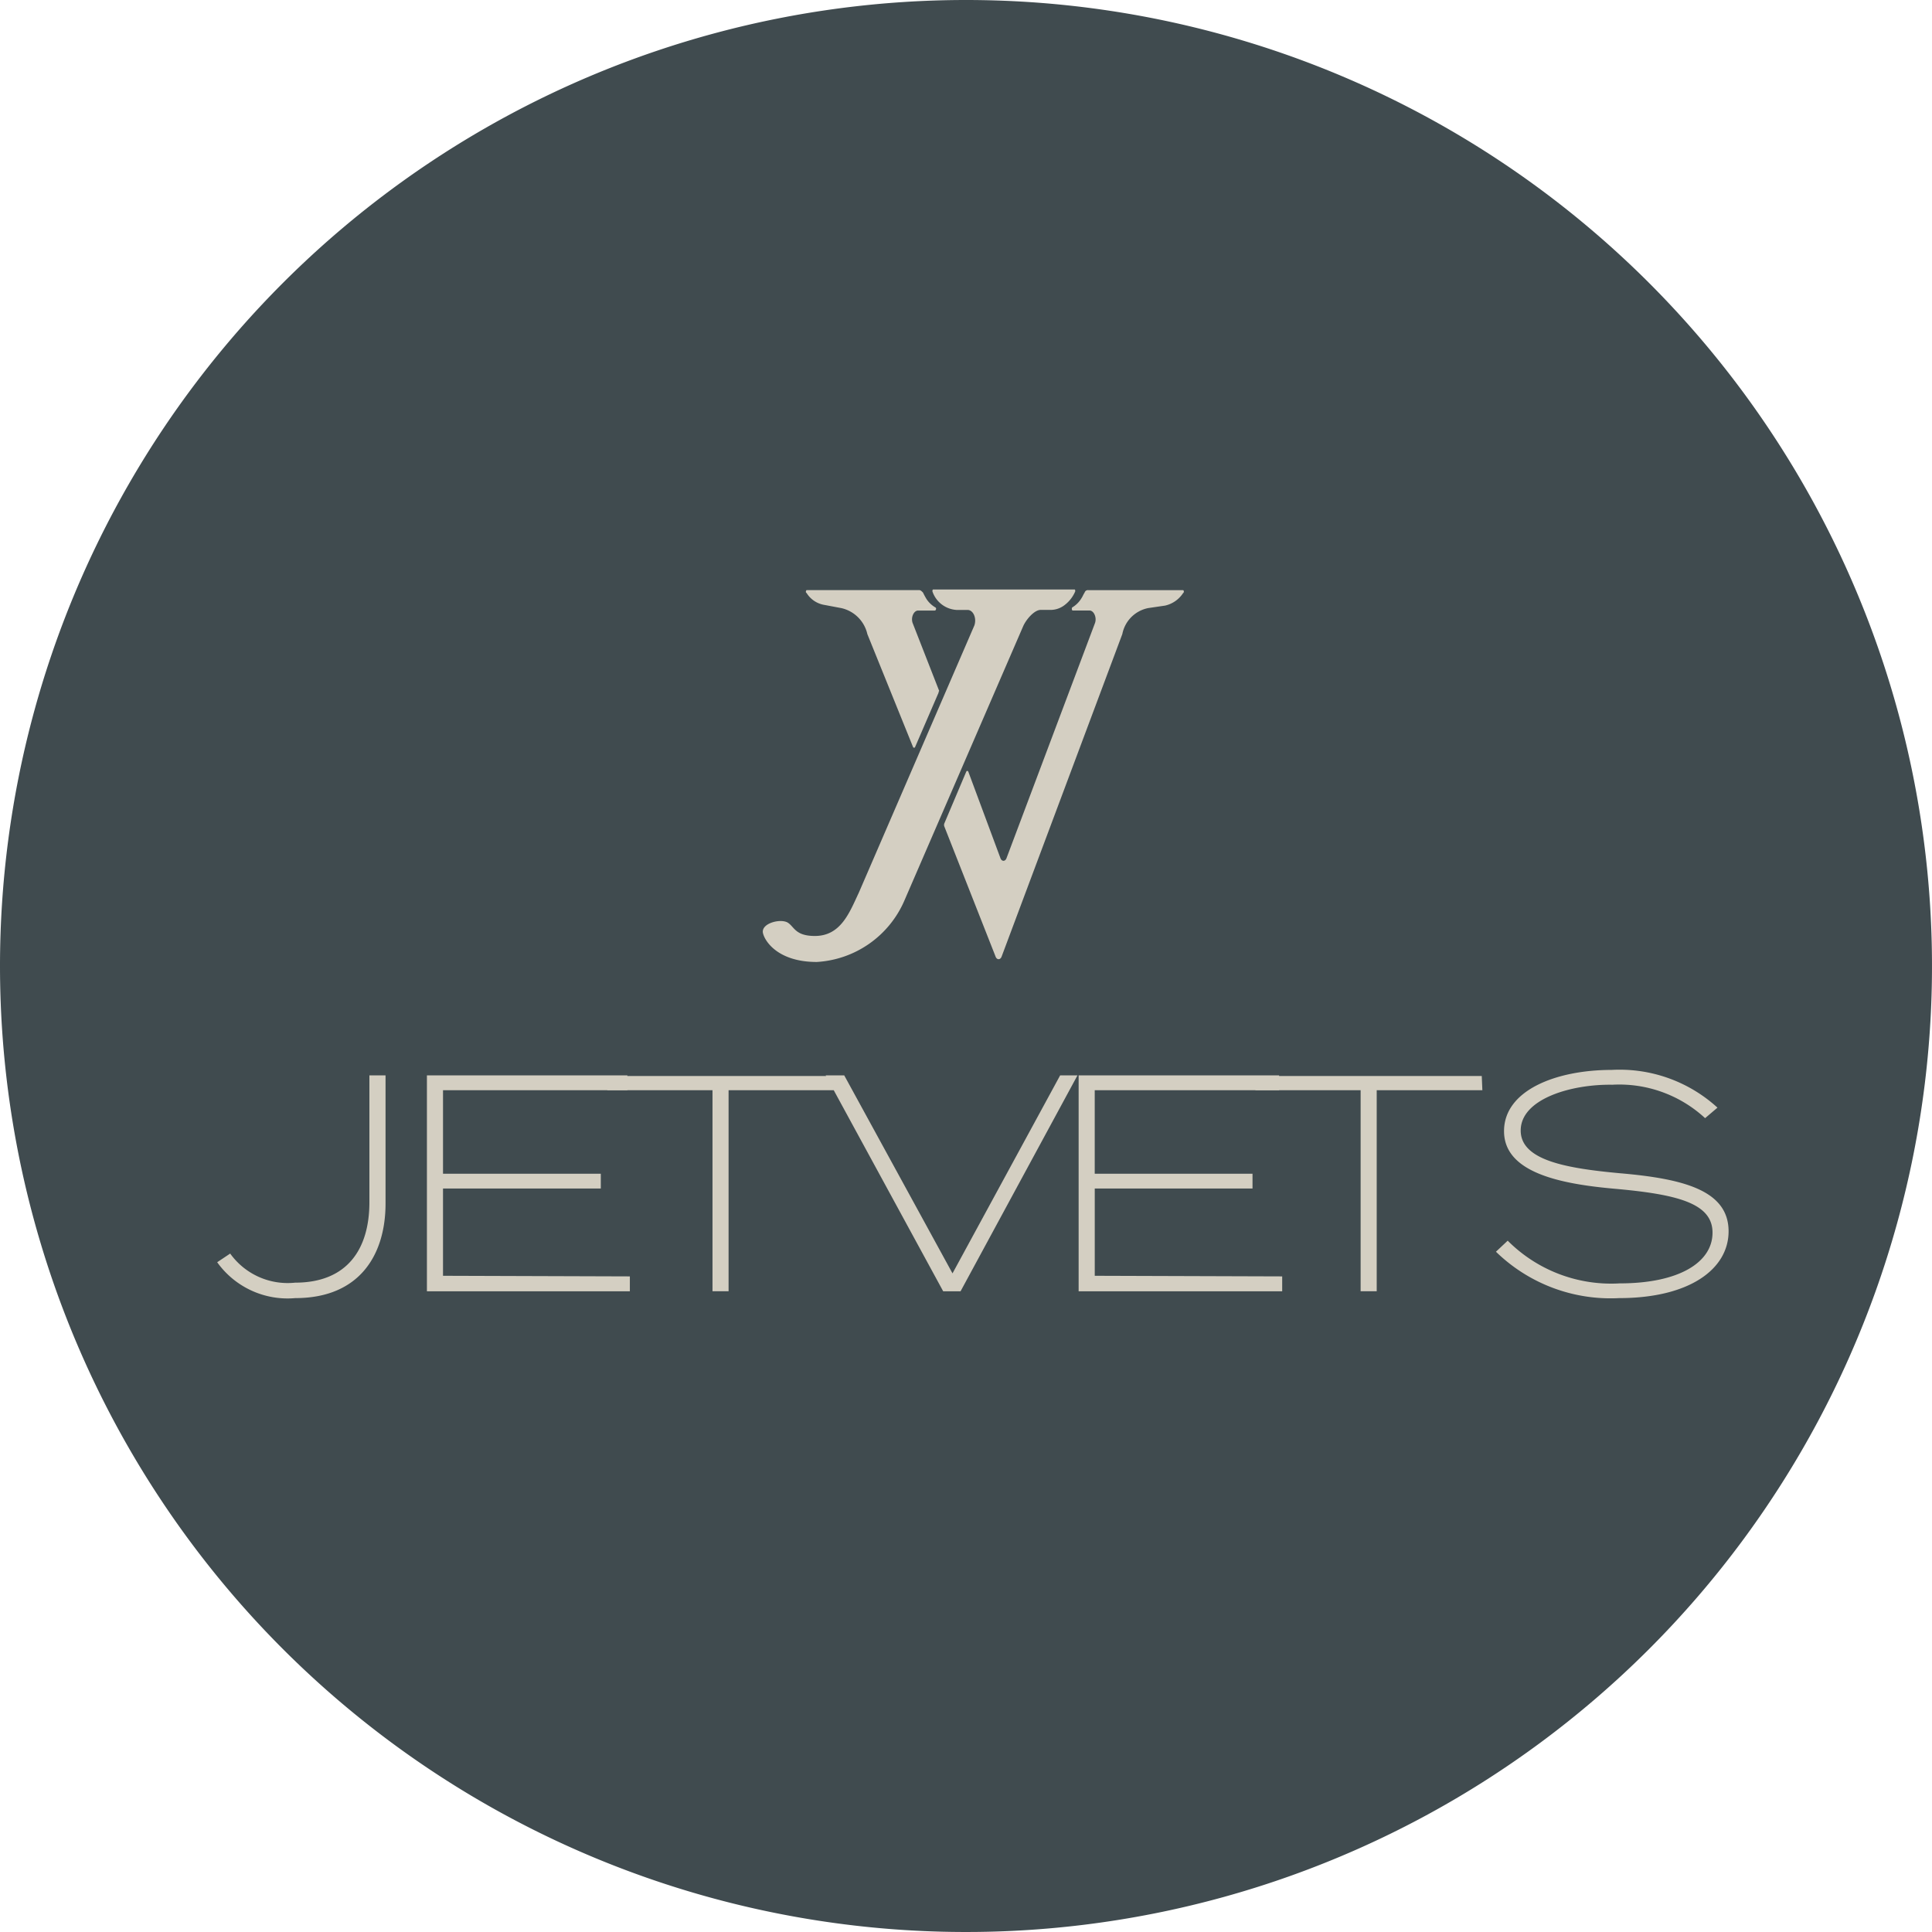<svg xmlns="http://www.w3.org/2000/svg" width="70" height="70" viewBox="0 0 70 70"><g id="LOGO" transform="translate(-63 -28)"><path id="Path_50" data-name="Path 50" d="M35,0A35,35,0,1,1,0,35,35,35,0,0,1,35,0Z" transform="translate(63 28)" fill="#404b4f"></path><g id="Group_8" data-name="Group 8" transform="translate(70.869 49.359)"><g id="Layer_1-2" transform="translate(0 0)"><g id="Group_6" data-name="Group 6" transform="translate(0 0)"><g id="Group_4" data-name="Group 4" transform="translate(19.764)"><path id="Path_11" data-name="Path 11" d="M113.365,3.821l-.852,1.973a.042.042,0,0,1-.067,0l-1.659-4.1a1.249,1.249,0,0,0-.942-.942L109.24.638a.936.936,0,0,1-.65-.426L108.568.19c-.022-.022,0-.09.022-.09h4.08c.045,0,.09.045.134.09a2.448,2.448,0,0,0,.135.247.957.957,0,0,0,.314.291c.045.022.022.112-.022.112h-.605c-.157,0-.269.247-.2.448l.964,2.466a.082.082,0,0,0-.022.067Z" transform="translate(-106.994 -0.078)" fill="#d4cfc2"></path><path id="Path_12" data-name="Path 12" d="M131.707,6.668a.042.042,0,0,1,.067,0l1.166,3.138c.045.135.179.135.224,0l3.206-8.519c.067-.2-.045-.448-.2-.448h-.605c-.045,0-.045-.09-.022-.112a.961.961,0,0,0,.336-.336c.045-.067.067-.135.112-.2a.123.123,0,0,1,.135-.09h3.43c.022,0,.045.045.022.09l-.022.022a1.053,1.053,0,0,1-.65.448L138.3.75a1.19,1.19,0,0,0-.942.942l-4.371,11.679c-.045.135-.179.135-.224,0L130.9,8.641V8.574l.807-1.905Z" transform="translate(-124.327 -0.078)" fill="#d4cfc2"></path><path id="Path_13" data-name="Path 13" d="M112.906.067a1.217,1.217,0,0,1-.381.493.833.833,0,0,1-.493.179h-.381c-.224,0-.516.336-.628.583l-4.3,9.931a3.693,3.693,0,0,1-3.183,2.242c-1.39,0-1.883-.74-1.95-1.054-.067-.359.673-.538.919-.359.224.157.269.471.964.471.942,0,1.255-.852,1.592-1.569L109.252,1.3c.09-.269-.045-.56-.247-.56h-.4a.986.986,0,0,1-.874-.673V.045A.078.078,0,0,1,107.75,0h5.134C112.906,0,112.906.045,112.906.067Z" transform="translate(-101.581 0)" fill="#d4cfc2"></path></g><g id="Group_5" data-name="Group 5" transform="translate(0 17.402)"><path id="Path_14" data-name="Path 14" d="M2.825,98.61c1.883,0,2.69-1.211,2.69-2.914V91.1H6.1v4.64c0,1.838-.919,3.43-3.273,3.43A3.132,3.132,0,0,1,0,97.87l.471-.314A2.563,2.563,0,0,0,2.825,98.61Z" transform="translate(0 -90.898)" fill="#d4cfc2"></path><path id="Path_15" data-name="Path 15" d="M41.253,98.386v.538H33.9V91.1h7.263v.538h-6.68v3.026H40.2V95.2H34.483v3.161l6.77.022Z" transform="translate(-26.301 -90.898)" fill="#d4cfc2"></path><path id="Path_16" data-name="Path 16" d="M79.4,91.716H75.594V99h-.583V91.716H71.2V91.2h8.227l-.022.516Z" transform="translate(-57.065 -90.976)" fill="#d4cfc2"></path><path id="Path_17" data-name="Path 17" d="M111.973,91.1l3.923,7.174,3.9-7.174h.628l-4.237,7.824h-.628L111.3,91.1Z" transform="translate(-89.254 -90.898)" fill="#d4cfc2"></path><path id="Path_18" data-name="Path 18" d="M164.275,98.386v.538H156.9V91.1h7.263v.538h-6.68v3.026H163.2V95.2h-5.716v3.161l6.792.022Z" transform="translate(-125.688 -90.898)" fill="#d4cfc2"></path><path id="Path_19" data-name="Path 19" d="M202.327,91.716h-3.833V99h-.583V91.716H194.1V91.2h8.2l.022.516Z" transform="translate(-156.482 -90.976)" fill="#d4cfc2"></path><path id="Path_20" data-name="Path 20" d="M241.929,96.051c0,1.367-1.412,2.421-3.968,2.421a5.949,5.949,0,0,1-4.461-1.681l.426-.4a5.289,5.289,0,0,0,4.058,1.547c2.152,0,3.363-.762,3.363-1.838s-1.3-1.39-3.564-1.592c-2.018-.179-3.99-.605-3.99-2.085s1.883-2.219,3.9-2.219a5.253,5.253,0,0,1,3.833,1.367l-.448.381a4.58,4.58,0,0,0-3.363-1.211c-1.5-.022-3.318.516-3.318,1.659,0,1.076,1.636,1.367,3.587,1.547,2.331.2,3.945.628,3.945,2.107Z" transform="translate(-187.168 -90.2)" fill="#d4cfc2"></path></g></g></g></g></g></svg>